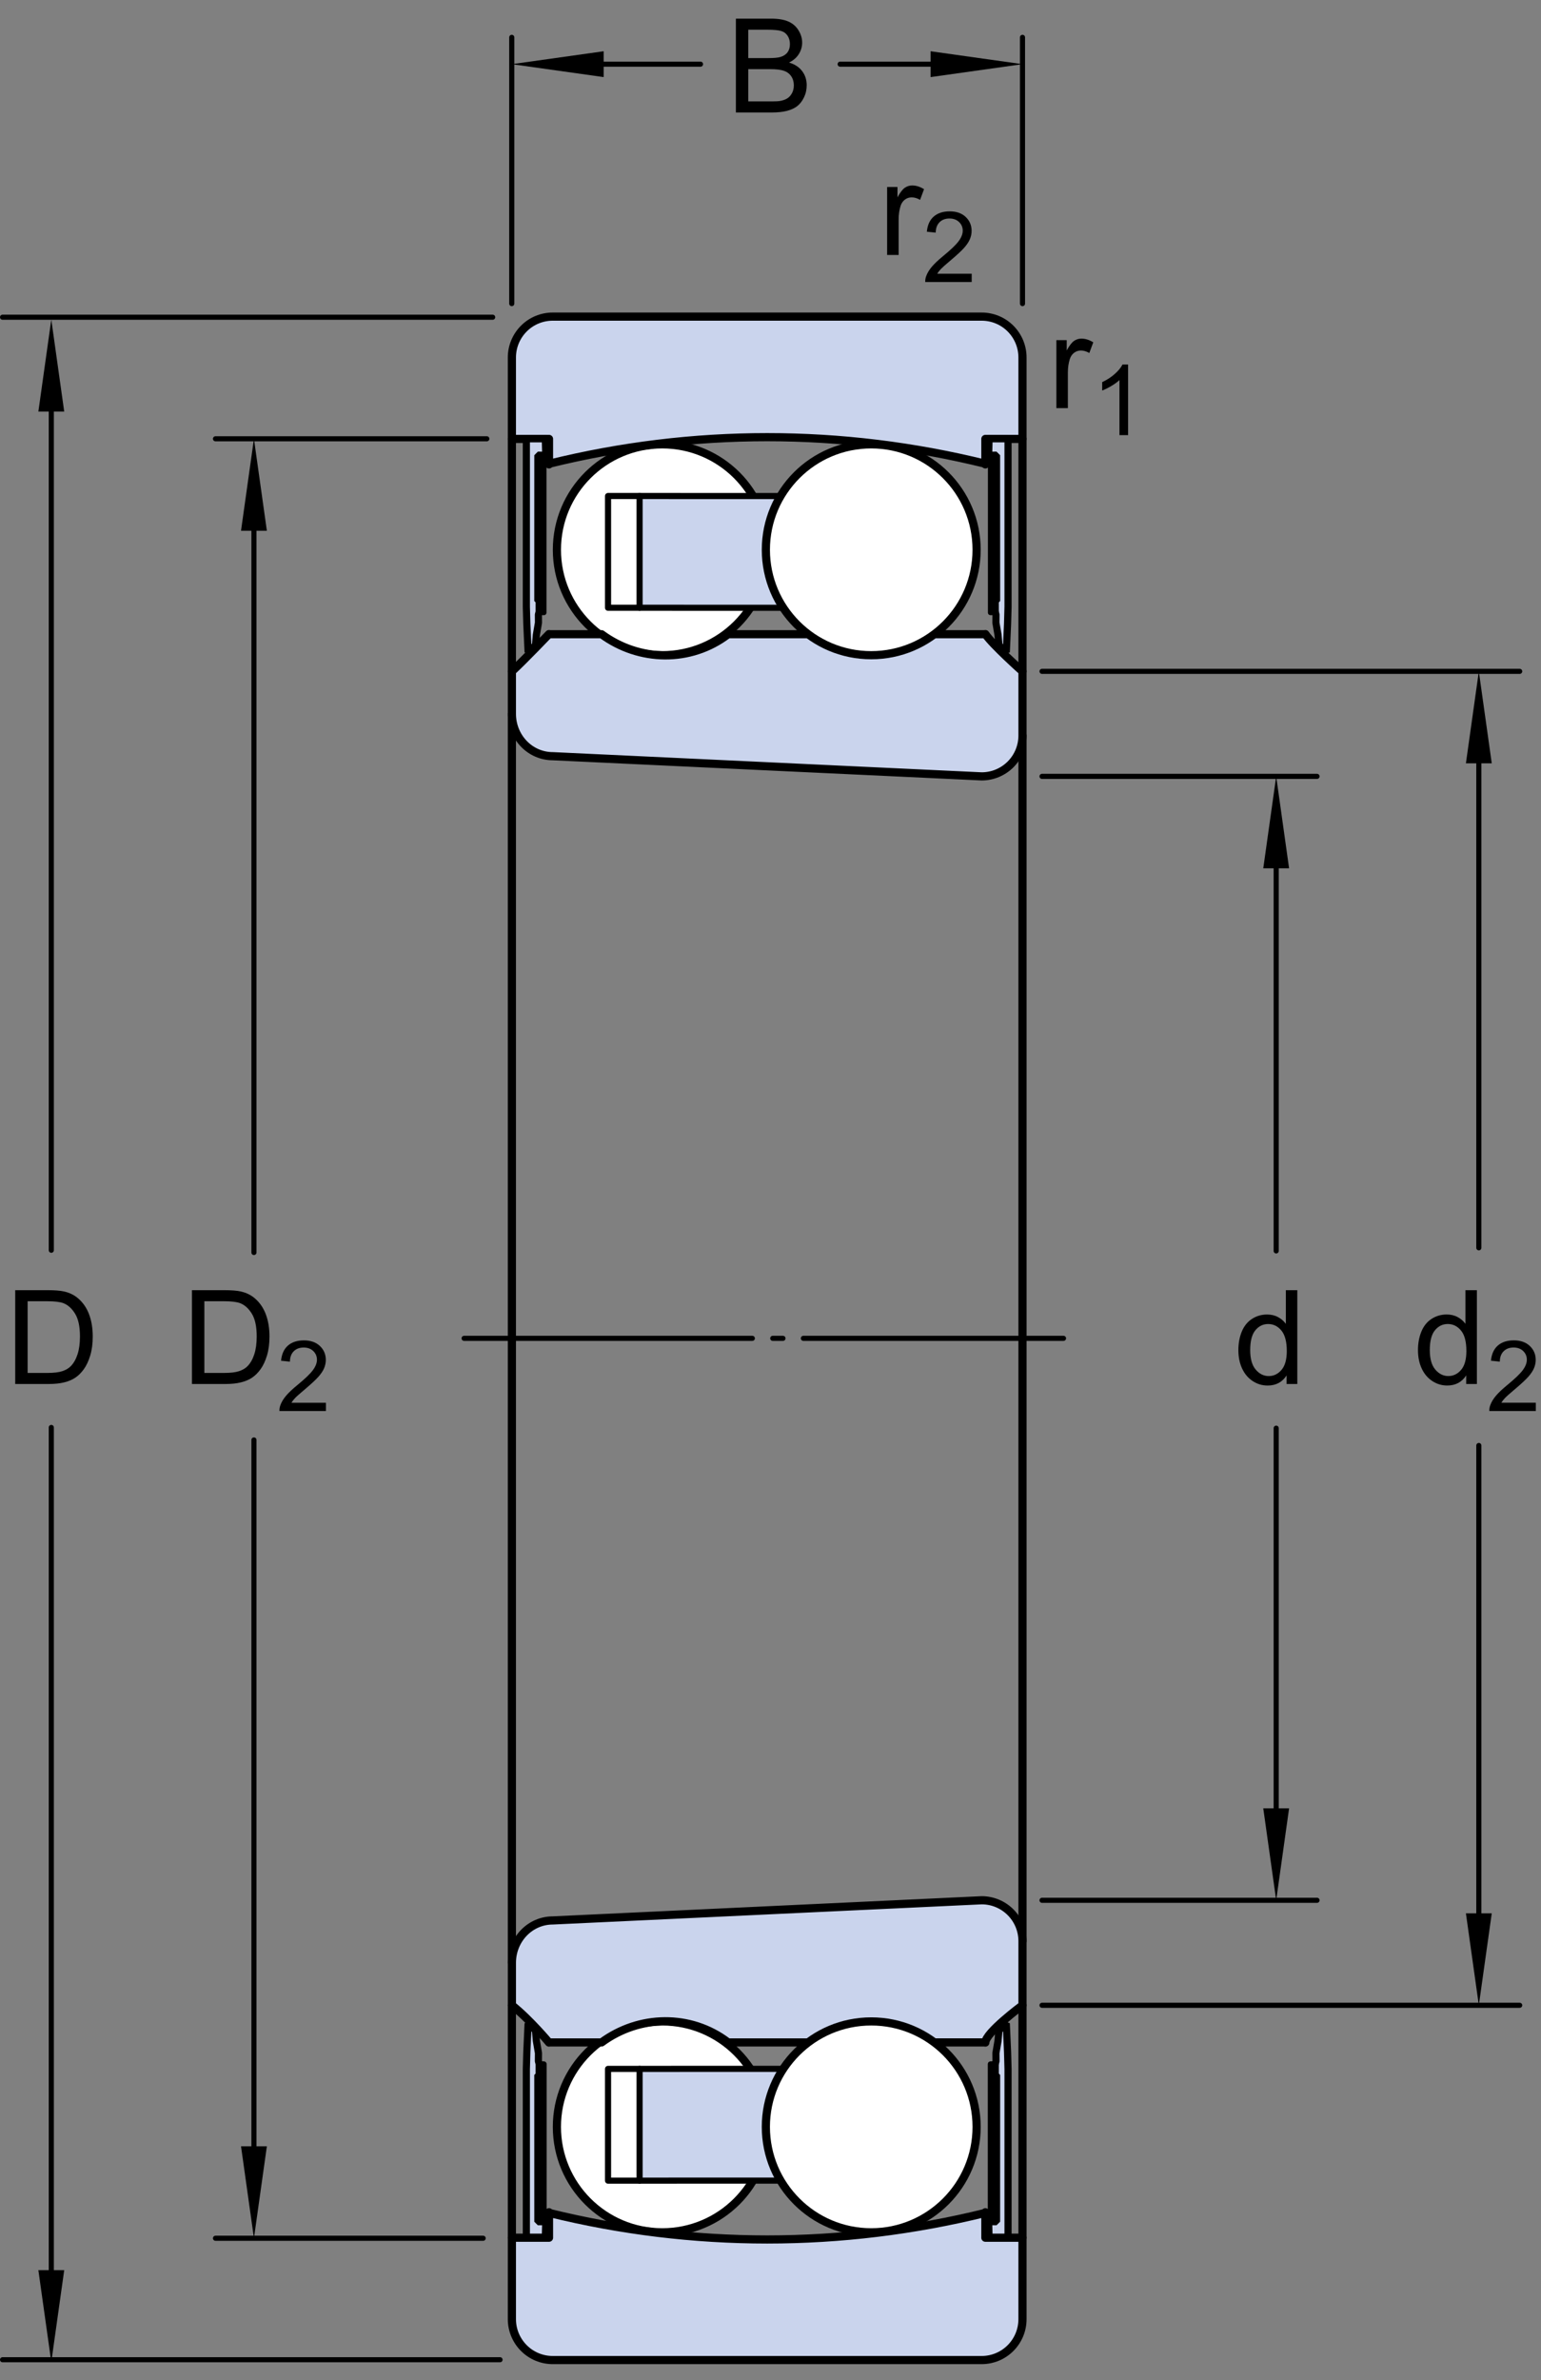 <?xml version="1.0" encoding="utf-8"?>
<!-- Generator: Adobe Illustrator 15.1.0, SVG Export Plug-In . SVG Version: 6.00 Build 0)  -->
<!DOCTYPE svg PUBLIC "-//W3C//DTD SVG 1.1//EN" "http://www.w3.org/Graphics/SVG/1.1/DTD/svg11.dtd">
<svg version="1.1" id="Lager_1" xmlns="http://www.w3.org/2000/svg" xmlns:xlink="http://www.w3.org/1999/xlink" x="0px" y="0px"
	 width="141.156px" height="217.89px" viewBox="0 0 141.156 217.89" enable-background="new 0 0 141.156 217.89"
	 xml:space="preserve">
<rect x="0" y="0" width="141.156" height="217.89" fill="#808080" stroke="none"/>
<g>
	
		<circle fill="#FFFFFF" stroke="#000000" stroke-width="0.748" stroke-linecap="round" stroke-linejoin="round" stroke-miterlimit="1" cx="60.665" cy="194.714" r="9.653"/>
	
		<circle fill="#FFFFFF" stroke="#000000" stroke-width="0.748" stroke-linecap="round" stroke-linejoin="round" stroke-miterlimit="1" cx="60.665" cy="50.332" r="9.652"/>
	
		<line fill="none" stroke="#000000" stroke-width="0.748" stroke-linecap="round" stroke-linejoin="round" stroke-miterlimit="1" x1="93.661" y1="177.711" x2="93.661" y2="122.521"/>
	
		<line fill="none" stroke="#000000" stroke-width="0.748" stroke-linecap="round" stroke-linejoin="round" stroke-miterlimit="1" x1="46.889" y1="122.521" x2="46.889" y2="179.691"/>
	<polyline stroke="#000000" stroke-width="0.468" stroke-linecap="round" stroke-linejoin="round" stroke-miterlimit="1" points="
		49.824,203.367 48.79,203.367 48.79,188.961 49.824,188.961 49.824,203.363 	"/>
	<polyline stroke="#000000" stroke-width="0.468" stroke-linecap="round" stroke-linejoin="round" stroke-miterlimit="1" points="
		90.727,203.367 91.76,203.367 91.76,188.961 90.727,188.961 90.727,203.363 	"/>
	
		<line fill="none" stroke="#000000" stroke-width="0.748" stroke-linecap="round" stroke-linejoin="round" stroke-miterlimit="1" x1="93.661" y1="40.183" x2="93.661" y2="61.462"/>
	
		<line fill="none" stroke="#000000" stroke-width="0.748" stroke-linecap="round" stroke-linejoin="round" stroke-miterlimit="1" x1="46.889" y1="61.462" x2="46.889" y2="40.183"/>
	
		<polyline fill="#FFFFFF" stroke="#000000" stroke-width="0.561" stroke-linecap="round" stroke-linejoin="round" stroke-miterlimit="1" points="
		58.586,45.41 55.697,45.41 55.697,55.641 58.586,55.641 	"/>
	
		<polyline fill="#CAD4ED" stroke="#000000" stroke-width="0.561" stroke-linecap="round" stroke-linejoin="round" stroke-miterlimit="1" points="
		71.413,45.413 58.586,45.41 58.586,55.641 71.807,55.644 	"/>
	
		<line fill="none" stroke="#000000" stroke-width="0.748" stroke-linecap="round" stroke-linejoin="round" stroke-miterlimit="1" x1="93.661" y1="67.336" x2="93.661" y2="122.525"/>
	
		<line fill="none" stroke="#000000" stroke-width="0.748" stroke-linecap="round" stroke-linejoin="round" stroke-miterlimit="1" x1="46.889" y1="122.525" x2="46.889" y2="65.355"/>
	
		<path fill="#CAD4ED" stroke="#000000" stroke-width="0.748" stroke-linecap="round" stroke-linejoin="round" stroke-miterlimit="1" d="
		M46.889,40.183v-7.455c0-0.994,0.394-1.941,1.096-2.646c0.703-0.705,1.652-1.096,2.646-1.096H89.92
		c0.994,0,1.941,0.391,2.646,1.096c0.701,0.704,1.094,1.651,1.094,2.646v7.455h-0.006H90.26v2.334l0.014-0.056
		c-13.167-3.251-26.831-3.251-39.997,0l0.013,0.056v-2.334h-3.394"/>
	
		<path fill="#CAD4ED" stroke="#000000" stroke-width="0.748" stroke-linecap="round" stroke-linejoin="round" stroke-miterlimit="1" d="
		M85.465,58.062h4.795V58.05c0.658,0.975,3.393,3.412,3.393,3.412h0.008v5.874l0,0c0,0.994-0.393,1.941-1.094,2.646
		c-0.705,0.702-1.652,1.096-2.646,1.096L50.631,69.23c-0.994,0-1.943-0.406-2.646-1.135c-0.702-0.728-1.096-1.711-1.096-2.74v-3.894
		h0.01c1.145-1.063,3.391-3.412,3.391-3.412v0.013h4.812c3.456,2.542,8.151,2.62,11.565,0.02l0.057-0.02h7.188l0.057-0.092
		c3.377,2.557,8,2.621,11.446,0.156L85.465,58.062z"/>
	<polyline fill="#CAD4ED" stroke="#000000" stroke-width="0.655" stroke-linecap="round" stroke-miterlimit="1" points="
		90.618,40.172 92.336,40.172 92.336,55.545 92.293,57.099 92.176,59.707 91.504,59.076 91.418,58.12 91.227,57.014 91.233,56.264 
		90.844,55.021 91.286,55.021 91.282,41.674 90.559,41.677 90.6,40.149 	"/>
	<polyline stroke="#000000" stroke-width="0.468" stroke-linecap="round" stroke-linejoin="round" stroke-miterlimit="1" points="
		90.727,41.68 91.26,41.68 91.26,56.085 90.727,56.085 90.727,41.685 	"/>
	<polyline fill="#CAD4ED" stroke="#000000" stroke-width="0.655" stroke-linecap="round" stroke-miterlimit="1" points="
		49.935,40.172 48.214,40.172 48.214,55.545 48.257,57.099 48.375,59.707 49.047,59.076 49.132,58.12 49.323,57.014 49.318,56.264 
		49.706,55.021 49.266,55.021 49.269,41.674 49.993,41.677 49.95,40.149 	"/>
	<polyline stroke="#000000" stroke-width="0.468" stroke-linecap="round" stroke-linejoin="round" stroke-miterlimit="1" points="
		49.824,41.68 49.291,41.68 49.291,56.085 49.824,56.085 49.824,41.685 	"/>
	<polyline fill="#CAD4ED" stroke="#000000" stroke-width="0.655" stroke-linecap="round" stroke-miterlimit="1" points="
		90.618,204.91 92.336,204.91 92.336,189.434 92.293,187.867 92.176,185.242 91.504,185.879 91.418,186.84 91.227,187.955 
		91.233,188.707 90.844,189.961 91.286,189.961 91.282,203.398 90.559,203.396 90.6,204.934 	"/>
	<polyline stroke="#000000" stroke-width="0.468" stroke-linecap="round" stroke-linejoin="round" stroke-miterlimit="1" points="
		90.727,203.367 91.26,203.367 91.26,188.961 90.727,188.961 90.727,203.359 	"/>
	<polyline fill="#CAD4ED" stroke="#000000" stroke-width="0.655" stroke-linecap="round" stroke-miterlimit="1" points="
		49.935,204.91 48.214,204.91 48.214,189.434 48.257,187.867 48.375,185.242 49.047,185.879 49.132,186.84 49.323,187.955 
		49.318,188.707 49.706,189.961 49.266,189.961 49.269,203.398 49.993,203.396 49.95,204.934 	"/>
	<polyline stroke="#000000" stroke-width="0.468" stroke-linecap="round" stroke-linejoin="round" stroke-miterlimit="1" points="
		49.824,203.367 49.291,203.367 49.291,188.961 49.824,188.961 49.824,203.359 	"/>
	
		<circle fill="#FFFFFF" stroke="#000000" stroke-width="0.748" stroke-linecap="round" stroke-linejoin="round" stroke-miterlimit="1" cx="79.805" cy="50.332" r="9.652"/>
	
		<line fill="none" stroke="#000000" stroke-width="0.748" stroke-linecap="round" stroke-linejoin="round" stroke-miterlimit="1" x1="93.661" y1="204.863" x2="93.661" y2="183.586"/>
	
		<line fill="none" stroke="#000000" stroke-width="0.748" stroke-linecap="round" stroke-linejoin="round" stroke-miterlimit="1" x1="46.889" y1="183.586" x2="46.889" y2="204.863"/>
	
		<polyline fill="#FFFFFF" stroke="#000000" stroke-width="0.561" stroke-linecap="round" stroke-linejoin="round" stroke-miterlimit="1" points="
		58.586,199.637 55.697,199.637 55.697,189.406 58.586,189.406 	"/>
	
		<polyline fill="#CAD4ED" stroke="#000000" stroke-width="0.561" stroke-linecap="round" stroke-linejoin="round" stroke-miterlimit="1" points="
		71.413,199.633 58.586,199.637 58.586,189.406 71.807,189.402 	"/>
	
		<path fill="#CAD4ED" stroke="#000000" stroke-width="0.748" stroke-linecap="round" stroke-linejoin="round" stroke-miterlimit="1" d="
		M46.889,204.863v7.457c0,0.992,0.394,1.941,1.096,2.645c0.703,0.705,1.652,1.098,2.646,1.098H89.92
		c0.994,0,1.941-0.393,2.646-1.098c0.701-0.703,1.094-1.652,1.094-2.645v-7.457h-0.006H90.26v-2.332l0.014,0.055
		c-13.167,3.25-26.831,3.25-39.997,0l0.013-0.055v2.332h-3.394"/>
	
		<path fill="#CAD4ED" stroke="#000000" stroke-width="0.748" stroke-linecap="round" stroke-linejoin="round" stroke-miterlimit="1" d="
		M85.465,186.984h4.795v0.012c-0.002-0.902,3.393-3.41,3.393-3.41h0.008v-5.875l0,0c0-0.994-0.393-1.941-1.094-2.645
		c-0.705-0.703-1.652-1.098-2.646-1.098l-39.289,1.848c-0.994,0-1.943,0.406-2.646,1.133c-0.702,0.73-1.096,1.711-1.096,2.742v3.895
		h0.01c1.644,1.312,3.391,3.41,3.391,3.41v-0.012h4.812c3.456-2.543,8.151-2.621,11.565-0.02l0.057,0.02h7.188l0.057,0.092
		c3.377-2.559,8-2.621,11.446-0.156L85.465,186.984z"/>
	
		<circle fill="#FFFFFF" stroke="#000000" stroke-width="0.748" stroke-linecap="round" stroke-linejoin="round" stroke-miterlimit="1" cx="79.805" cy="194.714" r="9.653"/>
</g>
<line fill="none" stroke="#000000" stroke-width="0.468" stroke-linecap="round" stroke-linejoin="round" stroke-miterlimit="1" stroke-dasharray="26.4,1.871,0.935,1.871" x1="42.513" y1="122.525" x2="97.418" y2="122.525"/>
<g>
	<g>
		<g>
			<path d="M81.261,23.343v-6.223h0.949v0.943c0.242-0.441,0.466-0.732,0.671-0.873s0.431-0.211,0.677-0.211
				c0.355,0,0.717,0.113,1.084,0.34l-0.363,0.979c-0.258-0.152-0.516-0.229-0.773-0.229c-0.23,0-0.438,0.069-0.621,0.208
				s-0.314,0.331-0.393,0.577c-0.117,0.375-0.176,0.785-0.176,1.23v3.258H81.261z"/>
			<path d="M89.009,25.058v0.76H84.75c-0.006-0.19,0.024-0.374,0.093-0.549c0.107-0.29,0.281-0.576,0.521-0.857
				c0.238-0.281,0.583-0.606,1.034-0.976c0.7-0.574,1.174-1.029,1.42-1.364s0.369-0.653,0.369-0.952
				c0-0.313-0.112-0.578-0.336-0.793c-0.225-0.215-0.517-0.323-0.877-0.323c-0.381,0-0.686,0.114-0.914,0.343
				s-0.345,0.545-0.348,0.949L84.9,21.213c0.056-0.606,0.265-1.068,0.629-1.387c0.362-0.317,0.851-0.477,1.463-0.477
				c0.618,0,1.107,0.171,1.468,0.514S89,20.631,89,21.138c0,0.258-0.053,0.511-0.158,0.76s-0.28,0.511-0.524,0.787
				c-0.245,0.275-0.651,0.653-1.22,1.134c-0.475,0.398-0.779,0.669-0.914,0.811s-0.246,0.285-0.334,0.428H89.009z"/>
		</g>
	</g>
	<g>
		<g>
			<path d="M96.763,37.363V31.14h0.949v0.943c0.242-0.441,0.466-0.732,0.671-0.873S98.814,31,99.06,31
				c0.355,0,0.717,0.113,1.084,0.34l-0.363,0.979c-0.258-0.152-0.516-0.229-0.773-0.229c-0.23,0-0.438,0.069-0.621,0.208
				s-0.314,0.331-0.393,0.577c-0.117,0.375-0.176,0.785-0.176,1.23v3.258H96.763z"/>
			<path d="M103.333,39.838h-0.791v-5.041c-0.191,0.182-0.44,0.363-0.75,0.545c-0.309,0.182-0.586,0.318-0.832,0.409v-0.765
				c0.441-0.208,0.828-0.46,1.16-0.756c0.33-0.296,0.564-0.583,0.703-0.861h0.51V39.838z"/>
		</g>
	</g>
	<g>
		
			<line fill="none" stroke="#000000" stroke-width="0.468" stroke-linecap="round" stroke-linejoin="round" stroke-miterlimit="1" x1="23.261" y1="131.826" x2="23.261" y2="198.273"/>
		
			<line fill="none" stroke="#000000" stroke-width="0.468" stroke-linecap="round" stroke-linejoin="round" stroke-miterlimit="1" x1="23.261" y1="45.959" x2="23.261" y2="114.666"/>
		<polygon points="22.077,48.59 23.261,40.171 24.445,48.59 		"/>
		<polygon points="24.445,196.494 23.261,204.912 22.077,196.494 		"/>
		<g>
			<g>
				<path d="M17.583,126.705v-8.59h2.959c0.668,0,1.178,0.041,1.529,0.123c0.492,0.113,0.912,0.318,1.26,0.615
					c0.453,0.383,0.792,0.872,1.017,1.468s0.337,1.276,0.337,2.042c0,0.652-0.076,1.23-0.229,1.734s-0.348,0.921-0.586,1.251
					s-0.499,0.59-0.782,0.779s-0.625,0.333-1.025,0.431s-0.86,0.146-1.38,0.146H17.583z M18.72,125.691h1.834
					c0.566,0,1.011-0.053,1.333-0.158s0.579-0.254,0.771-0.445c0.27-0.27,0.479-0.632,0.63-1.087s0.226-1.007,0.226-1.655
					c0-0.898-0.147-1.589-0.442-2.071s-0.653-0.806-1.075-0.97c-0.305-0.117-0.795-0.176-1.471-0.176H18.72V125.691z"/>
				<path d="M29.854,128.42v0.76h-4.258c-0.006-0.19,0.025-0.373,0.092-0.549c0.108-0.291,0.282-0.576,0.521-0.857
					c0.238-0.281,0.583-0.606,1.035-0.976c0.7-0.574,1.173-1.029,1.419-1.364c0.246-0.336,0.369-0.652,0.369-0.951
					c0-0.313-0.112-0.578-0.336-0.794c-0.225-0.215-0.517-0.323-0.877-0.323c-0.381,0-0.686,0.115-0.914,0.344
					s-0.344,0.545-0.347,0.949l-0.813-0.084c0.056-0.606,0.265-1.068,0.628-1.387c0.363-0.317,0.851-0.477,1.463-0.477
					c0.618,0,1.107,0.172,1.468,0.514c0.36,0.344,0.541,0.769,0.541,1.275c0,0.258-0.053,0.511-0.158,0.76s-0.281,0.512-0.525,0.787
					c-0.245,0.275-0.651,0.653-1.22,1.133c-0.475,0.399-0.779,0.669-0.914,0.812c-0.135,0.142-0.246,0.285-0.334,0.429H29.854z"/>
			</g>
		</g>
	</g>
	
		<line fill="none" stroke="#000000" stroke-width="0.468" stroke-linecap="round" stroke-linejoin="round" stroke-miterlimit="1" x1="44.592" y1="40.171" x2="19.739" y2="40.171"/>
	
		<line fill="none" stroke="#000000" stroke-width="0.468" stroke-linecap="round" stroke-linejoin="round" stroke-miterlimit="1" x1="44.258" y1="204.912" x2="19.739" y2="204.912"/>
	<g>
		
			<line fill="none" stroke="#000000" stroke-width="0.468" stroke-linecap="round" stroke-linejoin="round" stroke-miterlimit="1" x1="4.699" y1="130.682" x2="4.699" y2="210.303"/>
		
			<line fill="none" stroke="#000000" stroke-width="0.468" stroke-linecap="round" stroke-linejoin="round" stroke-miterlimit="1" x1="4.699" y1="35.303" x2="4.699" y2="114.46"/>
		<polygon points="3.514,37.679 4.699,29.26 5.882,37.679 		"/>
		<polygon points="5.882,207.832 4.699,216.25 3.514,207.832 		"/>
		<g>
			<g>
				<path d="M1.393,126.705v-8.59h2.959c0.668,0,1.178,0.041,1.529,0.123c0.492,0.113,0.912,0.318,1.26,0.615
					c0.453,0.383,0.792,0.872,1.017,1.468s0.337,1.276,0.337,2.042c0,0.652-0.076,1.23-0.229,1.734s-0.348,0.921-0.586,1.251
					s-0.499,0.59-0.782,0.779s-0.625,0.333-1.025,0.431s-0.86,0.146-1.38,0.146H1.393z M2.53,125.691h1.834
					c0.566,0,1.011-0.053,1.333-0.158s0.579-0.254,0.771-0.445c0.27-0.27,0.479-0.632,0.63-1.087s0.226-1.007,0.226-1.655
					c0-0.898-0.147-1.589-0.442-2.071s-0.653-0.806-1.075-0.97c-0.305-0.117-0.795-0.176-1.471-0.176H2.53V125.691z"/>
			</g>
		</g>
	</g>
	
		<line fill="none" stroke="#000000" stroke-width="0.468" stroke-linecap="round" stroke-linejoin="round" stroke-miterlimit="1" x1="45.128" y1="29.041" x2="0.234" y2="29.041"/>
	
		<line fill="none" stroke="#000000" stroke-width="0.468" stroke-linecap="round" stroke-linejoin="round" stroke-miterlimit="1" x1="45.805" y1="216.033" x2="0.234" y2="216.033"/>
	<g>
		
			<line fill="none" stroke="#000000" stroke-width="0.468" stroke-linecap="round" stroke-linejoin="round" stroke-miterlimit="1" x1="76.958" y1="5.875" x2="88.032" y2="5.875"/>
		
			<line fill="none" stroke="#000000" stroke-width="0.468" stroke-linecap="round" stroke-linejoin="round" stroke-miterlimit="1" x1="53.24" y1="5.875" x2="64.167" y2="5.875"/>
		<polygon points="55.296,7.058 46.877,5.875 55.296,4.692 		"/>
		<polygon points="85.243,4.692 93.661,5.875 85.243,7.058 		"/>
		<g>
			<g>
				<path d="M67.407,10.297v-8.59h3.223c0.656,0,1.183,0.087,1.579,0.261s0.707,0.441,0.932,0.803s0.337,0.739,0.337,1.134
					c0,0.367-0.1,0.713-0.299,1.037s-0.5,0.586-0.902,0.785c0.52,0.152,0.919,0.412,1.198,0.779s0.419,0.801,0.419,1.301
					c0,0.402-0.085,0.776-0.255,1.122s-0.38,0.612-0.63,0.8s-0.563,0.329-0.94,0.425s-0.839,0.144-1.386,0.144H67.407z
					 M68.543,5.317h1.857c0.504,0,0.865-0.033,1.084-0.1c0.289-0.086,0.507-0.229,0.653-0.428s0.22-0.449,0.22-0.75
					c0-0.285-0.068-0.536-0.205-0.753s-0.332-0.365-0.586-0.445s-0.689-0.12-1.307-0.12h-1.717V5.317z M68.543,9.284h2.139
					c0.367,0,0.625-0.014,0.773-0.041c0.262-0.047,0.48-0.125,0.656-0.234s0.32-0.269,0.434-0.478s0.17-0.45,0.17-0.724
					c0-0.32-0.082-0.599-0.246-0.835s-0.392-0.402-0.683-0.498s-0.71-0.144-1.257-0.144h-1.986V9.284z"/>
			</g>
		</g>
	</g>
	
		<line fill="none" stroke="#000000" stroke-width="0.468" stroke-linecap="round" stroke-linejoin="round" stroke-miterlimit="1" x1="46.877" y1="27.796" x2="46.877" y2="3.419"/>
	
		<line fill="none" stroke="#000000" stroke-width="0.468" stroke-linecap="round" stroke-linejoin="round" stroke-miterlimit="1" x1="93.661" y1="27.796" x2="93.661" y2="3.419"/>
	<g>
		<g>
			
				<line fill="none" stroke="#000000" stroke-width="0.468" stroke-linecap="round" stroke-linejoin="round" stroke-miterlimit="1" x1="116.899" y1="130.748" x2="116.899" y2="167.705"/>
			
				<line fill="none" stroke="#000000" stroke-width="0.468" stroke-linecap="round" stroke-linejoin="round" stroke-miterlimit="1" x1="116.899" y1="76.945" x2="116.899" y2="114.523"/>
			<polygon points="115.715,79.496 116.899,71.077 118.081,79.496 			"/>
			<polygon points="118.081,165.553 116.899,173.971 115.715,165.553 			"/>
			<g>
				<g>
					<path d="M117.853,126.705v-0.785c-0.395,0.617-0.975,0.926-1.74,0.926c-0.496,0-0.952-0.137-1.368-0.41
						s-0.738-0.655-0.967-1.146s-0.343-1.054-0.343-1.69c0-0.621,0.104-1.185,0.311-1.69s0.518-0.894,0.932-1.163
						s0.877-0.404,1.389-0.404c0.375,0,0.709,0.079,1.002,0.237s0.531,0.364,0.715,0.618v-3.082h1.049v8.59H117.853z M114.519,123.6
						c0,0.797,0.168,1.393,0.504,1.787s0.732,0.592,1.189,0.592c0.461,0,0.853-0.188,1.175-0.565s0.483-0.952,0.483-1.726
						c0-0.852-0.164-1.477-0.492-1.875s-0.732-0.598-1.213-0.598c-0.469,0-0.86,0.191-1.175,0.574S114.519,122.775,114.519,123.6z"
						/>
				</g>
			</g>
		</g>
		
			<line fill="none" stroke="#000000" stroke-width="0.468" stroke-linecap="round" stroke-linejoin="round" stroke-miterlimit="1" x1="95.45" y1="71.077" x2="120.639" y2="71.077"/>
		
			<line fill="none" stroke="#000000" stroke-width="0.468" stroke-linecap="round" stroke-linejoin="round" stroke-miterlimit="1" x1="95.45" y1="173.971" x2="120.639" y2="173.971"/>
	</g>
	<g>
		<g>
			
				<line fill="none" stroke="#000000" stroke-width="0.468" stroke-linecap="round" stroke-linejoin="round" stroke-miterlimit="1" x1="135.461" y1="132.334" x2="135.461" y2="177.566"/>
			
				<line fill="none" stroke="#000000" stroke-width="0.468" stroke-linecap="round" stroke-linejoin="round" stroke-miterlimit="1" x1="135.461" y1="66.112" x2="135.461" y2="114.238"/>
			<polygon points="134.278,69.881 135.461,61.462 136.645,69.881 			"/>
			<polygon points="136.645,175.166 135.461,183.584 134.278,175.166 			"/>
			<g>
				<g>
					<path d="M134.304,126.703v-0.785c-0.395,0.617-0.975,0.926-1.74,0.926c-0.496,0-0.952-0.137-1.368-0.41
						s-0.738-0.655-0.967-1.146s-0.343-1.054-0.343-1.69c0-0.621,0.104-1.185,0.311-1.69s0.518-0.894,0.932-1.163
						s0.877-0.404,1.389-0.404c0.375,0,0.709,0.079,1.002,0.237s0.531,0.364,0.715,0.618v-3.082h1.049v8.59H134.304z
						 M130.97,123.598c0,0.797,0.168,1.393,0.504,1.787s0.732,0.592,1.189,0.592c0.461,0,0.853-0.188,1.175-0.565
						s0.483-0.952,0.483-1.726c0-0.852-0.164-1.477-0.492-1.875s-0.732-0.598-1.213-0.598c-0.469,0-0.86,0.191-1.175,0.574
						S130.97,122.773,130.97,123.598z"/>
					<path d="M140.681,128.418v0.76h-4.259c-0.006-0.19,0.024-0.373,0.093-0.549c0.107-0.291,0.281-0.576,0.521-0.857
						c0.238-0.281,0.583-0.606,1.034-0.976c0.7-0.574,1.174-1.029,1.42-1.364c0.246-0.336,0.369-0.652,0.369-0.951
						c0-0.313-0.112-0.578-0.336-0.794c-0.225-0.215-0.517-0.323-0.877-0.323c-0.381,0-0.686,0.115-0.914,0.344
						s-0.345,0.545-0.348,0.949l-0.812-0.084c0.056-0.606,0.265-1.068,0.629-1.387c0.362-0.317,0.851-0.477,1.463-0.477
						c0.618,0,1.107,0.172,1.468,0.514c0.36,0.344,0.54,0.769,0.54,1.275c0,0.258-0.053,0.511-0.158,0.76s-0.28,0.512-0.524,0.787
						c-0.245,0.275-0.651,0.653-1.22,1.133c-0.475,0.399-0.779,0.669-0.914,0.812c-0.135,0.142-0.246,0.285-0.334,0.429H140.681z"/>
				</g>
			</g>
		</g>
		
			<line fill="none" stroke="#000000" stroke-width="0.468" stroke-linecap="round" stroke-linejoin="round" stroke-miterlimit="1" x1="95.45" y1="61.462" x2="139.204" y2="61.462"/>
		
			<line fill="none" stroke="#000000" stroke-width="0.468" stroke-linecap="round" stroke-linejoin="round" stroke-miterlimit="1" x1="95.45" y1="183.584" x2="139.204" y2="183.584"/>
	</g>
</g>
</svg>
